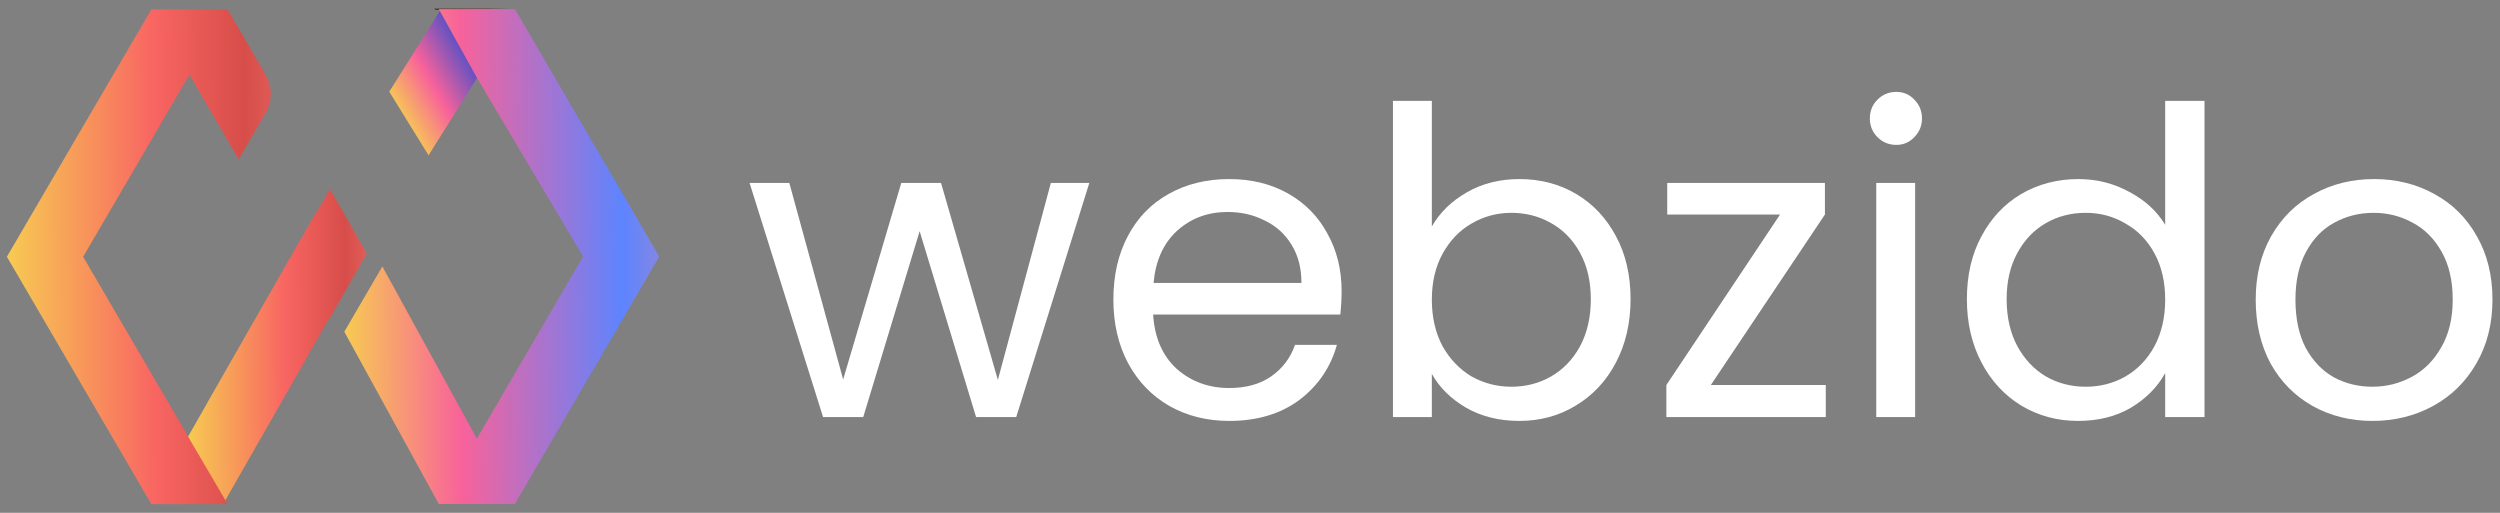 <svg width="156" height="32" viewBox="0 0 156 32" fill="none" xmlns="http://www.w3.org/2000/svg">
<rect x="0" y="0" width="156" height="32" fill="#808080" stroke="none"/>
<path fill-rule="evenodd" clip-rule="evenodd" d="M13.063 29.339L11.659 27.24L11.663 27.234L13.063 29.339Z" fill="white"/>
<path fill-rule="evenodd" clip-rule="evenodd" d="M27.099 0.539L27.165 0.609L32.011 0.539H27.099Z" fill="#601111"/>
<path fill-rule="evenodd" clip-rule="evenodd" d="M11.659 27.285L11.662 27.291L12.704 29.381L12.769 29.512L12.824 29.619L13.733 31.444L13.736 31.439L13.765 31.382L11.735 27.335L11.688 27.24L11.685 27.234L11.659 27.285Z" fill="#601111"/>
<path fill-rule="evenodd" clip-rule="evenodd" d="M19.873 13.051L19.856 13.021L18.04 16.199L17.557 17.043L12.908 25.18L12.911 25.185L11.659 27.378L11.712 27.47L13.96 31.383L13.928 31.438L13.932 31.444L19.057 22.474L19.053 22.468L19.856 21.064L20.337 20.221L20.572 19.81L20.59 19.841L22.888 15.819L22.871 15.788L20.59 11.797L19.873 13.051Z" fill="url(#paint0_linear_994_1531)"/>
<path fill-rule="evenodd" clip-rule="evenodd" d="M11.662 27.285L11.659 27.291L12.704 29.381L12.769 29.512L12.824 29.62L13.736 31.444L13.765 31.388L11.735 27.33L11.688 27.234L11.662 27.285Z" fill="#F75552"/>
<path fill-rule="evenodd" clip-rule="evenodd" d="M13.766 0.576L13.77 0.583L13.774 0.576H13.766Z" fill="white"/>
<path fill-rule="evenodd" clip-rule="evenodd" d="M9.447 0.586L0.43 16.022L9.447 31.459H14.205L13.162 29.672L13.099 29.567L13.024 29.439L11.826 27.398L11.829 27.392L11.826 27.387L5.188 16.022L11.822 4.665L12.52 5.859L12.515 5.866L14.894 9.939L16.572 7.066C17.005 6.324 17.005 5.407 16.572 4.665L16.576 4.658L14.201 0.593L14.197 0.586H9.447Z" fill="url(#paint1_linear_994_1531)"/>
<path fill-rule="evenodd" clip-rule="evenodd" d="M26.766 1.786L27.516 0.57L29.906 4.641L26.742 9.692L24.291 5.72" fill="url(#paint2_linear_994_1531)"/>
<path fill-rule="evenodd" clip-rule="evenodd" d="M27.381 0.57L29.697 4.744V4.745L36.383 16.007L29.757 27.371L23.859 16.627L21.484 20.7L27.381 31.444H32.131L41.135 16.007L32.131 0.57H27.381Z" fill="url(#paint3_linear_994_1531)"/>
<path d="M67.974 11.414L63.413 26.025H60.907L57.386 14.427L53.866 26.025H51.359L46.773 11.414H49.253L52.613 23.679L56.24 11.414H58.72L62.267 23.706L65.574 11.414H67.974Z" fill="white"/>
<path d="M83.716 18.16C83.716 18.622 83.69 19.11 83.636 19.626H71.956C72.044 21.066 72.533 22.195 73.422 23.012C74.329 23.812 75.422 24.212 76.703 24.212C77.751 24.212 78.623 23.972 79.316 23.492C80.027 22.994 80.525 22.337 80.809 21.519H83.423C83.032 22.923 82.25 24.07 81.076 24.959C79.903 25.83 78.445 26.265 76.703 26.265C75.316 26.265 74.071 25.954 72.969 25.332C71.885 24.71 71.031 23.83 70.409 22.692C69.787 21.537 69.475 20.204 69.475 18.693C69.475 17.182 69.778 15.858 70.382 14.72C70.987 13.582 71.831 12.711 72.916 12.107C74.018 11.485 75.28 11.174 76.703 11.174C78.089 11.174 79.316 11.476 80.383 12.08C81.45 12.685 82.267 13.52 82.836 14.587C83.423 15.635 83.716 16.826 83.716 18.16ZM81.21 17.653C81.21 16.729 81.005 15.938 80.596 15.28C80.187 14.604 79.627 14.098 78.916 13.76C78.223 13.405 77.449 13.227 76.596 13.227C75.369 13.227 74.32 13.618 73.449 14.4C72.596 15.182 72.107 16.266 71.982 17.653H81.21Z" fill="white"/>
<path d="M89.347 14.133C89.844 13.262 90.573 12.551 91.533 12C92.493 11.449 93.587 11.174 94.813 11.174C96.129 11.174 97.311 11.485 98.36 12.107C99.409 12.729 100.236 13.609 100.84 14.747C101.445 15.867 101.747 17.173 101.747 18.666C101.747 20.142 101.445 21.457 100.84 22.612C100.236 23.768 99.4 24.665 98.334 25.305C97.285 25.945 96.111 26.265 94.813 26.265C93.551 26.265 92.44 25.99 91.48 25.439C90.538 24.888 89.826 24.186 89.347 23.332V26.025H86.92V6.294H89.347V14.133ZM99.267 18.666C99.267 17.564 99.045 16.604 98.6 15.787C98.156 14.969 97.551 14.347 96.787 13.92C96.04 13.493 95.213 13.28 94.307 13.28C93.418 13.28 92.591 13.502 91.827 13.947C91.08 14.373 90.475 15.004 90.013 15.84C89.569 16.657 89.347 17.608 89.347 18.693C89.347 19.795 89.569 20.764 90.013 21.599C90.475 22.417 91.08 23.048 91.827 23.492C92.591 23.919 93.418 24.132 94.307 24.132C95.213 24.132 96.04 23.919 96.787 23.492C97.551 23.048 98.156 22.417 98.6 21.599C99.045 20.764 99.267 19.786 99.267 18.666Z" fill="white"/>
<path d="M106.755 24.026H113.929V26.025H103.981V24.026L111.075 13.387H104.035V11.414H113.875V13.387L106.755 24.026Z" fill="white"/>
<path d="M118.331 9.041C117.869 9.041 117.478 8.881 117.158 8.561C116.838 8.241 116.678 7.85 116.678 7.388C116.678 6.925 116.838 6.534 117.158 6.214C117.478 5.894 117.869 5.734 118.331 5.734C118.776 5.734 119.149 5.894 119.451 6.214C119.771 6.534 119.931 6.925 119.931 7.388C119.931 7.85 119.771 8.241 119.451 8.561C119.149 8.881 118.776 9.041 118.331 9.041ZM119.504 11.414V26.025H117.078V11.414H119.504Z" fill="white"/>
<path d="M122.734 18.666C122.734 17.173 123.036 15.867 123.641 14.747C124.245 13.609 125.072 12.729 126.121 12.107C127.187 11.485 128.379 11.174 129.694 11.174C130.832 11.174 131.89 11.44 132.868 11.974C133.846 12.489 134.592 13.174 135.108 14.027V6.294H137.561V26.025H135.108V23.279C134.628 24.15 133.917 24.87 132.974 25.439C132.032 25.99 130.93 26.265 129.668 26.265C128.37 26.265 127.187 25.945 126.121 25.305C125.072 24.665 124.245 23.768 123.641 22.612C123.036 21.457 122.734 20.142 122.734 18.666ZM135.108 18.693C135.108 17.591 134.886 16.631 134.441 15.813C133.997 14.995 133.392 14.373 132.628 13.947C131.881 13.502 131.054 13.28 130.148 13.28C129.241 13.28 128.414 13.493 127.667 13.92C126.921 14.347 126.325 14.969 125.881 15.787C125.436 16.604 125.214 17.564 125.214 18.666C125.214 19.786 125.436 20.764 125.881 21.599C126.325 22.417 126.921 23.048 127.667 23.492C128.414 23.919 129.241 24.132 130.148 24.132C131.054 24.132 131.881 23.919 132.628 23.492C133.392 23.048 133.997 22.417 134.441 21.599C134.886 20.764 135.108 19.795 135.108 18.693Z" fill="white"/>
<path d="M148.036 26.265C146.667 26.265 145.423 25.954 144.303 25.332C143.2 24.71 142.329 23.83 141.689 22.692C141.067 21.537 140.756 20.204 140.756 18.693C140.756 17.2 141.076 15.884 141.716 14.747C142.374 13.591 143.263 12.711 144.383 12.107C145.503 11.485 146.756 11.174 148.143 11.174C149.53 11.174 150.783 11.485 151.903 12.107C153.023 12.711 153.903 13.582 154.543 14.72C155.201 15.858 155.53 17.182 155.53 18.693C155.53 20.204 155.192 21.537 154.517 22.692C153.859 23.83 152.961 24.71 151.823 25.332C150.685 25.954 149.423 26.265 148.036 26.265ZM148.036 24.132C148.907 24.132 149.725 23.928 150.49 23.519C151.254 23.11 151.868 22.497 152.33 21.679C152.81 20.861 153.05 19.866 153.05 18.693C153.05 17.52 152.819 16.524 152.356 15.707C151.894 14.889 151.29 14.284 150.543 13.893C149.796 13.485 148.987 13.28 148.116 13.28C147.227 13.28 146.409 13.485 145.663 13.893C144.934 14.284 144.347 14.889 143.903 15.707C143.458 16.524 143.236 17.52 143.236 18.693C143.236 19.884 143.449 20.888 143.876 21.706C144.32 22.523 144.907 23.137 145.636 23.546C146.365 23.937 147.165 24.132 148.036 24.132Z" fill="white"/>
<defs>
<linearGradient id="paint0_linear_994_1531" x1="26.928" y1="7.965" x2="11.59" y2="8.043" gradientUnits="userSpaceOnUse">
<stop stop-color="#FC8E8A"/>
<stop offset="0.353" stop-color="#D74D49"/>
<stop offset="0.599" stop-color="#F86562"/>
<stop offset="1" stop-color="#F7CB52"/>
</linearGradient>
<linearGradient id="paint1_linear_994_1531" x1="23.333" y1="-5.436" x2="0.327" y2="-5.325" gradientUnits="userSpaceOnUse">
<stop stop-color="#FC8E8A"/>
<stop offset="0.353" stop-color="#D74D49"/>
<stop offset="0.599" stop-color="#F86562"/>
<stop offset="1" stop-color="#F7CB52"/>
</linearGradient>
<linearGradient id="paint2_linear_994_1531" x1="27.621" y1="-1.466" x2="21.821" y2="1.848" gradientUnits="userSpaceOnUse">
<stop stop-color="#1F4AD4"/>
<stop offset="0.582" stop-color="#F8629A"/>
<stop offset="1" stop-color="#F7CB52"/>
</linearGradient>
<linearGradient id="paint3_linear_994_1531" x1="48.204" y1="-5.452" x2="21.364" y2="-5.3" gradientUnits="userSpaceOnUse">
<stop stop-color="#FC8E8A"/>
<stop offset="0.353" stop-color="#5D84FF"/>
<stop offset="0.729" stop-color="#F8629A"/>
<stop offset="1" stop-color="#F7CB52"/>
</linearGradient>
</defs>
</svg>
